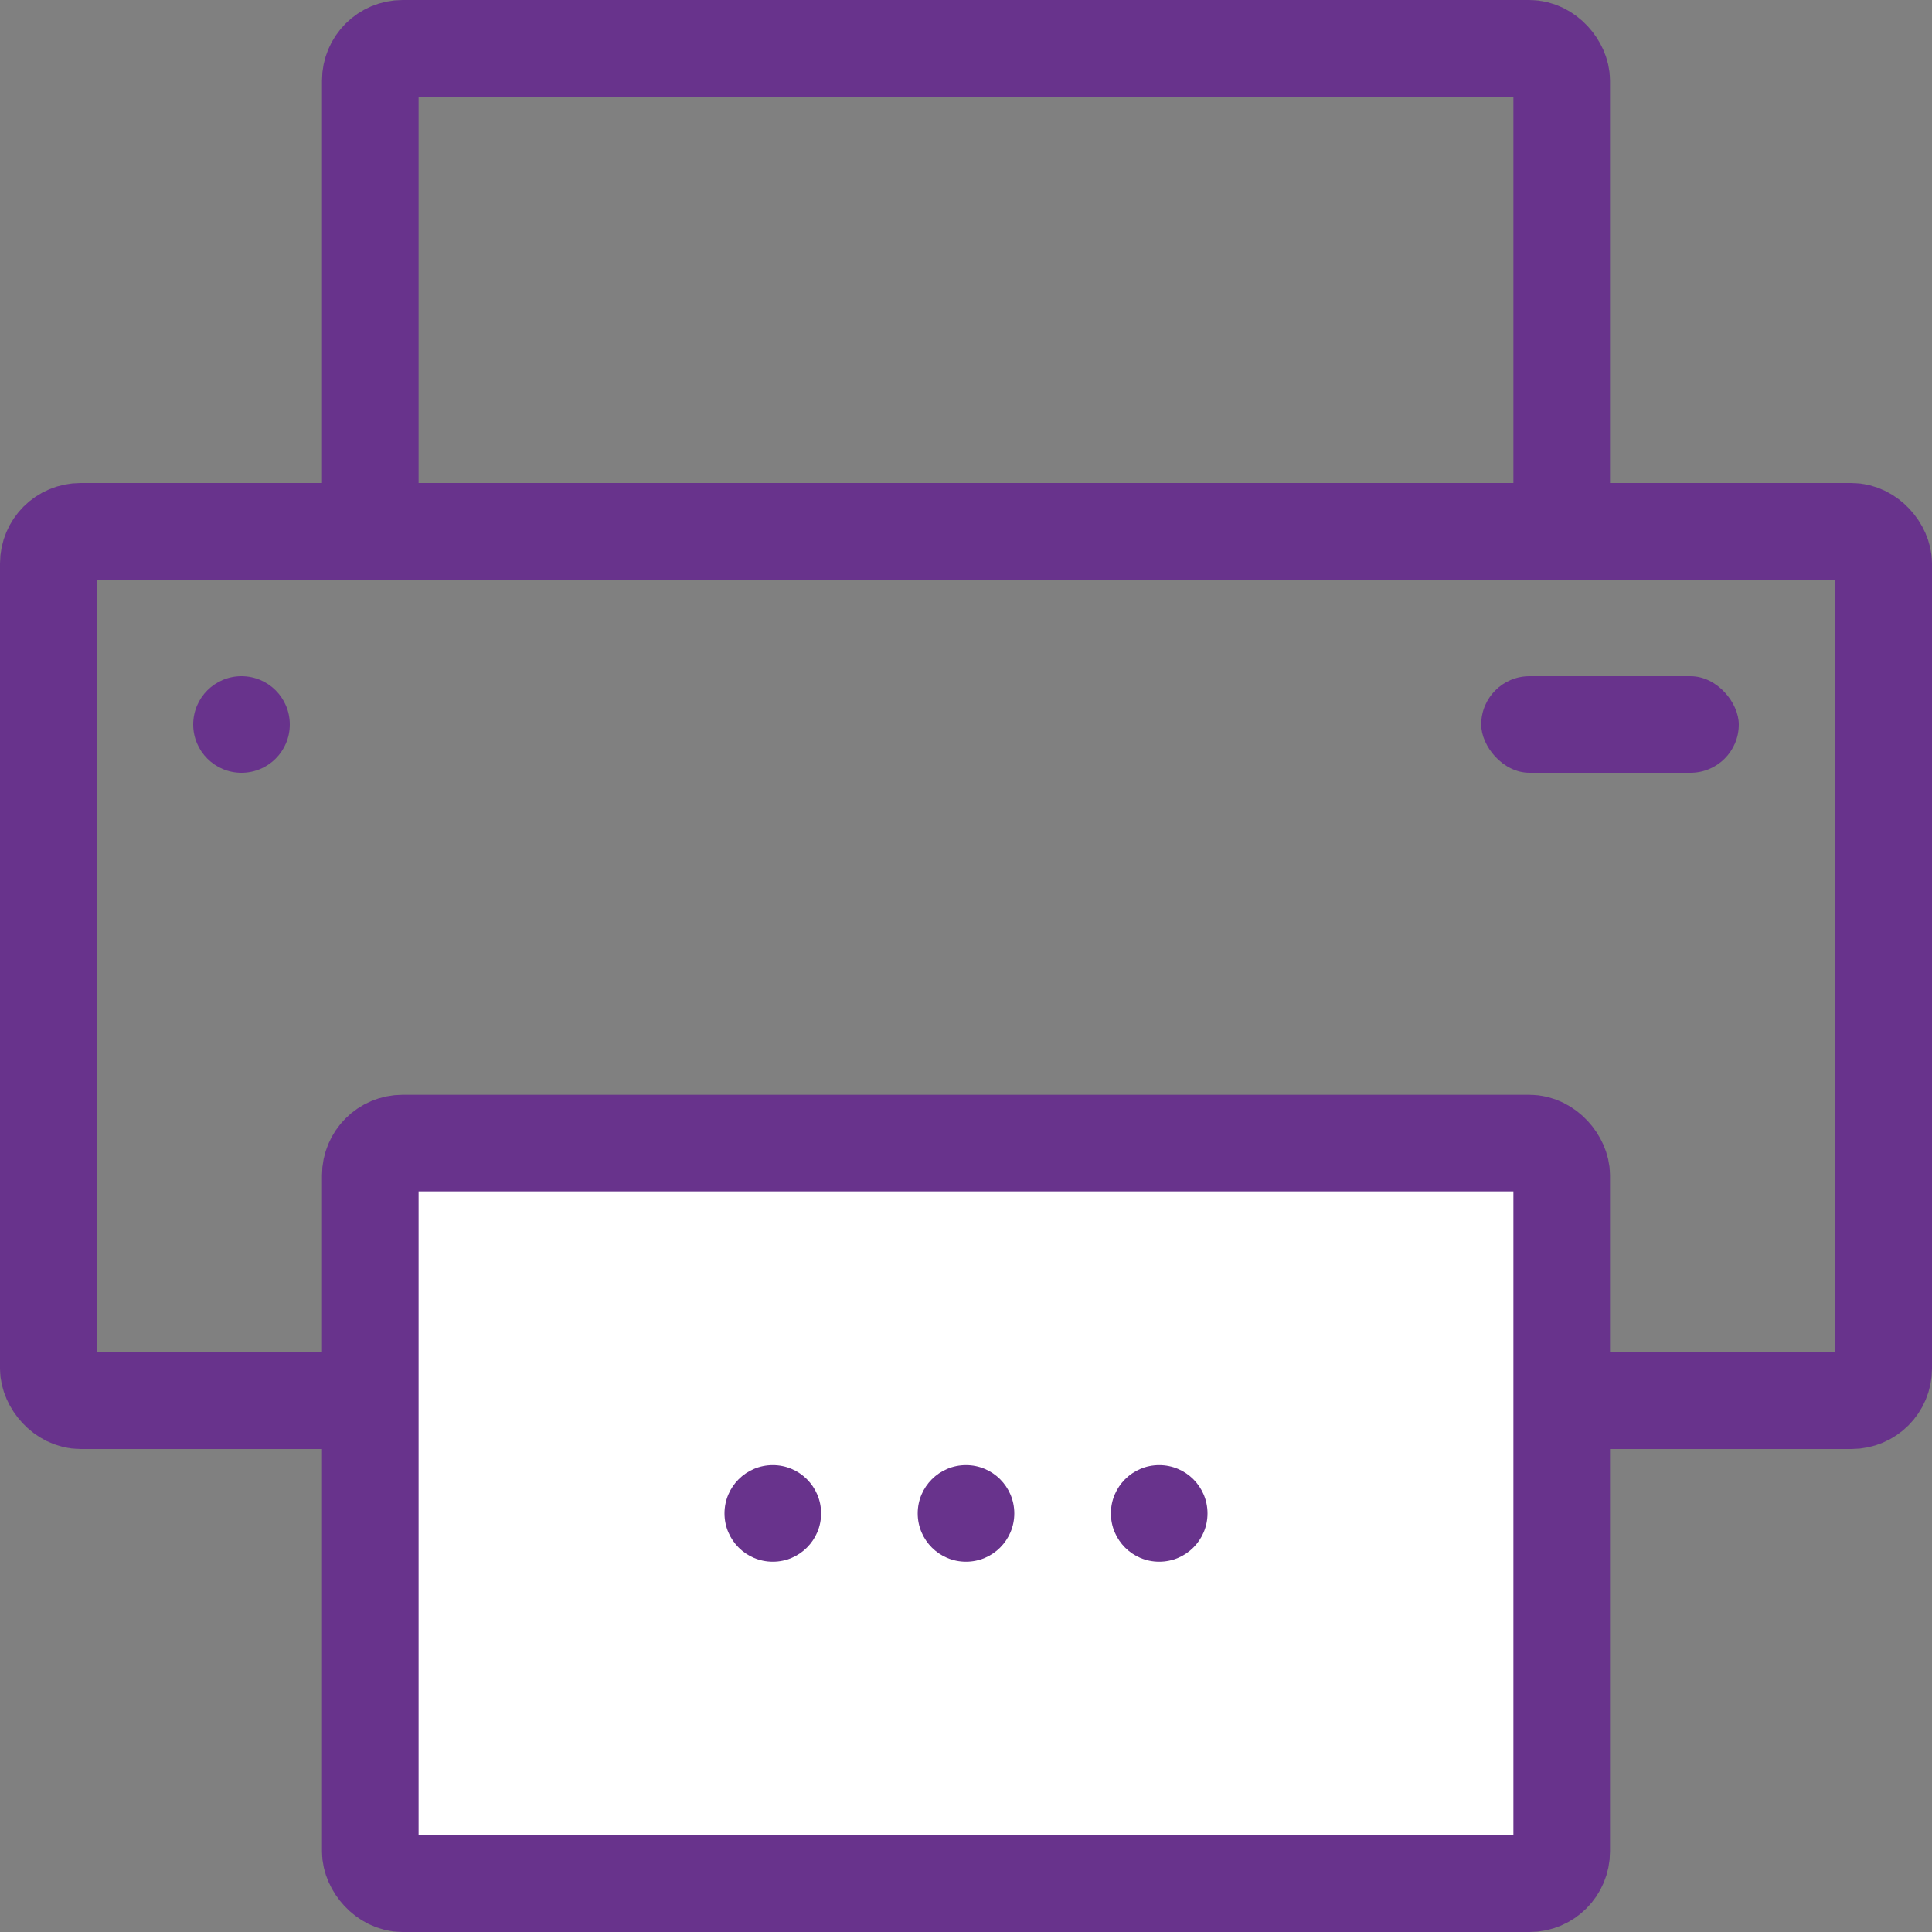 <?xml version="1.0" encoding="UTF-8"?> <svg xmlns="http://www.w3.org/2000/svg" width="60" height="60" viewBox="0 0 60 60"><rect x="0" y="0" width="60" height="60" fill="#808080" stroke="none"/><g fill="none" fill-rule="evenodd"><path d="M0 0h60v60H0z"></path><g transform="translate(1.5 1.5)"><rect stroke="#68338C" stroke-width="3" y="15" width="57" height="27" rx="1"></rect><rect stroke="#68338C" stroke-width="3" x="10" width="37" height="15" rx="1"></rect><rect stroke="#68338C" stroke-width="3" fill="#FFF" fill-rule="nonzero" x="10" y="34" width="37" height="23" rx="1"></rect><circle fill="#68338C" fill-rule="nonzero" cx="6" cy="21" r="1.5"></circle><g transform="translate(21 44)" fill="#68338C" fill-rule="nonzero"><circle cx="1.5" cy="1.5" r="1.5"></circle><circle cx="7.5" cy="1.5" r="1.5"></circle><circle cx="13.5" cy="1.5" r="1.5"></circle></g><rect fill="#68338C" fill-rule="nonzero" x="44.5" y="19.5" width="8" height="3" rx="1.5"></rect></g></g></svg> 